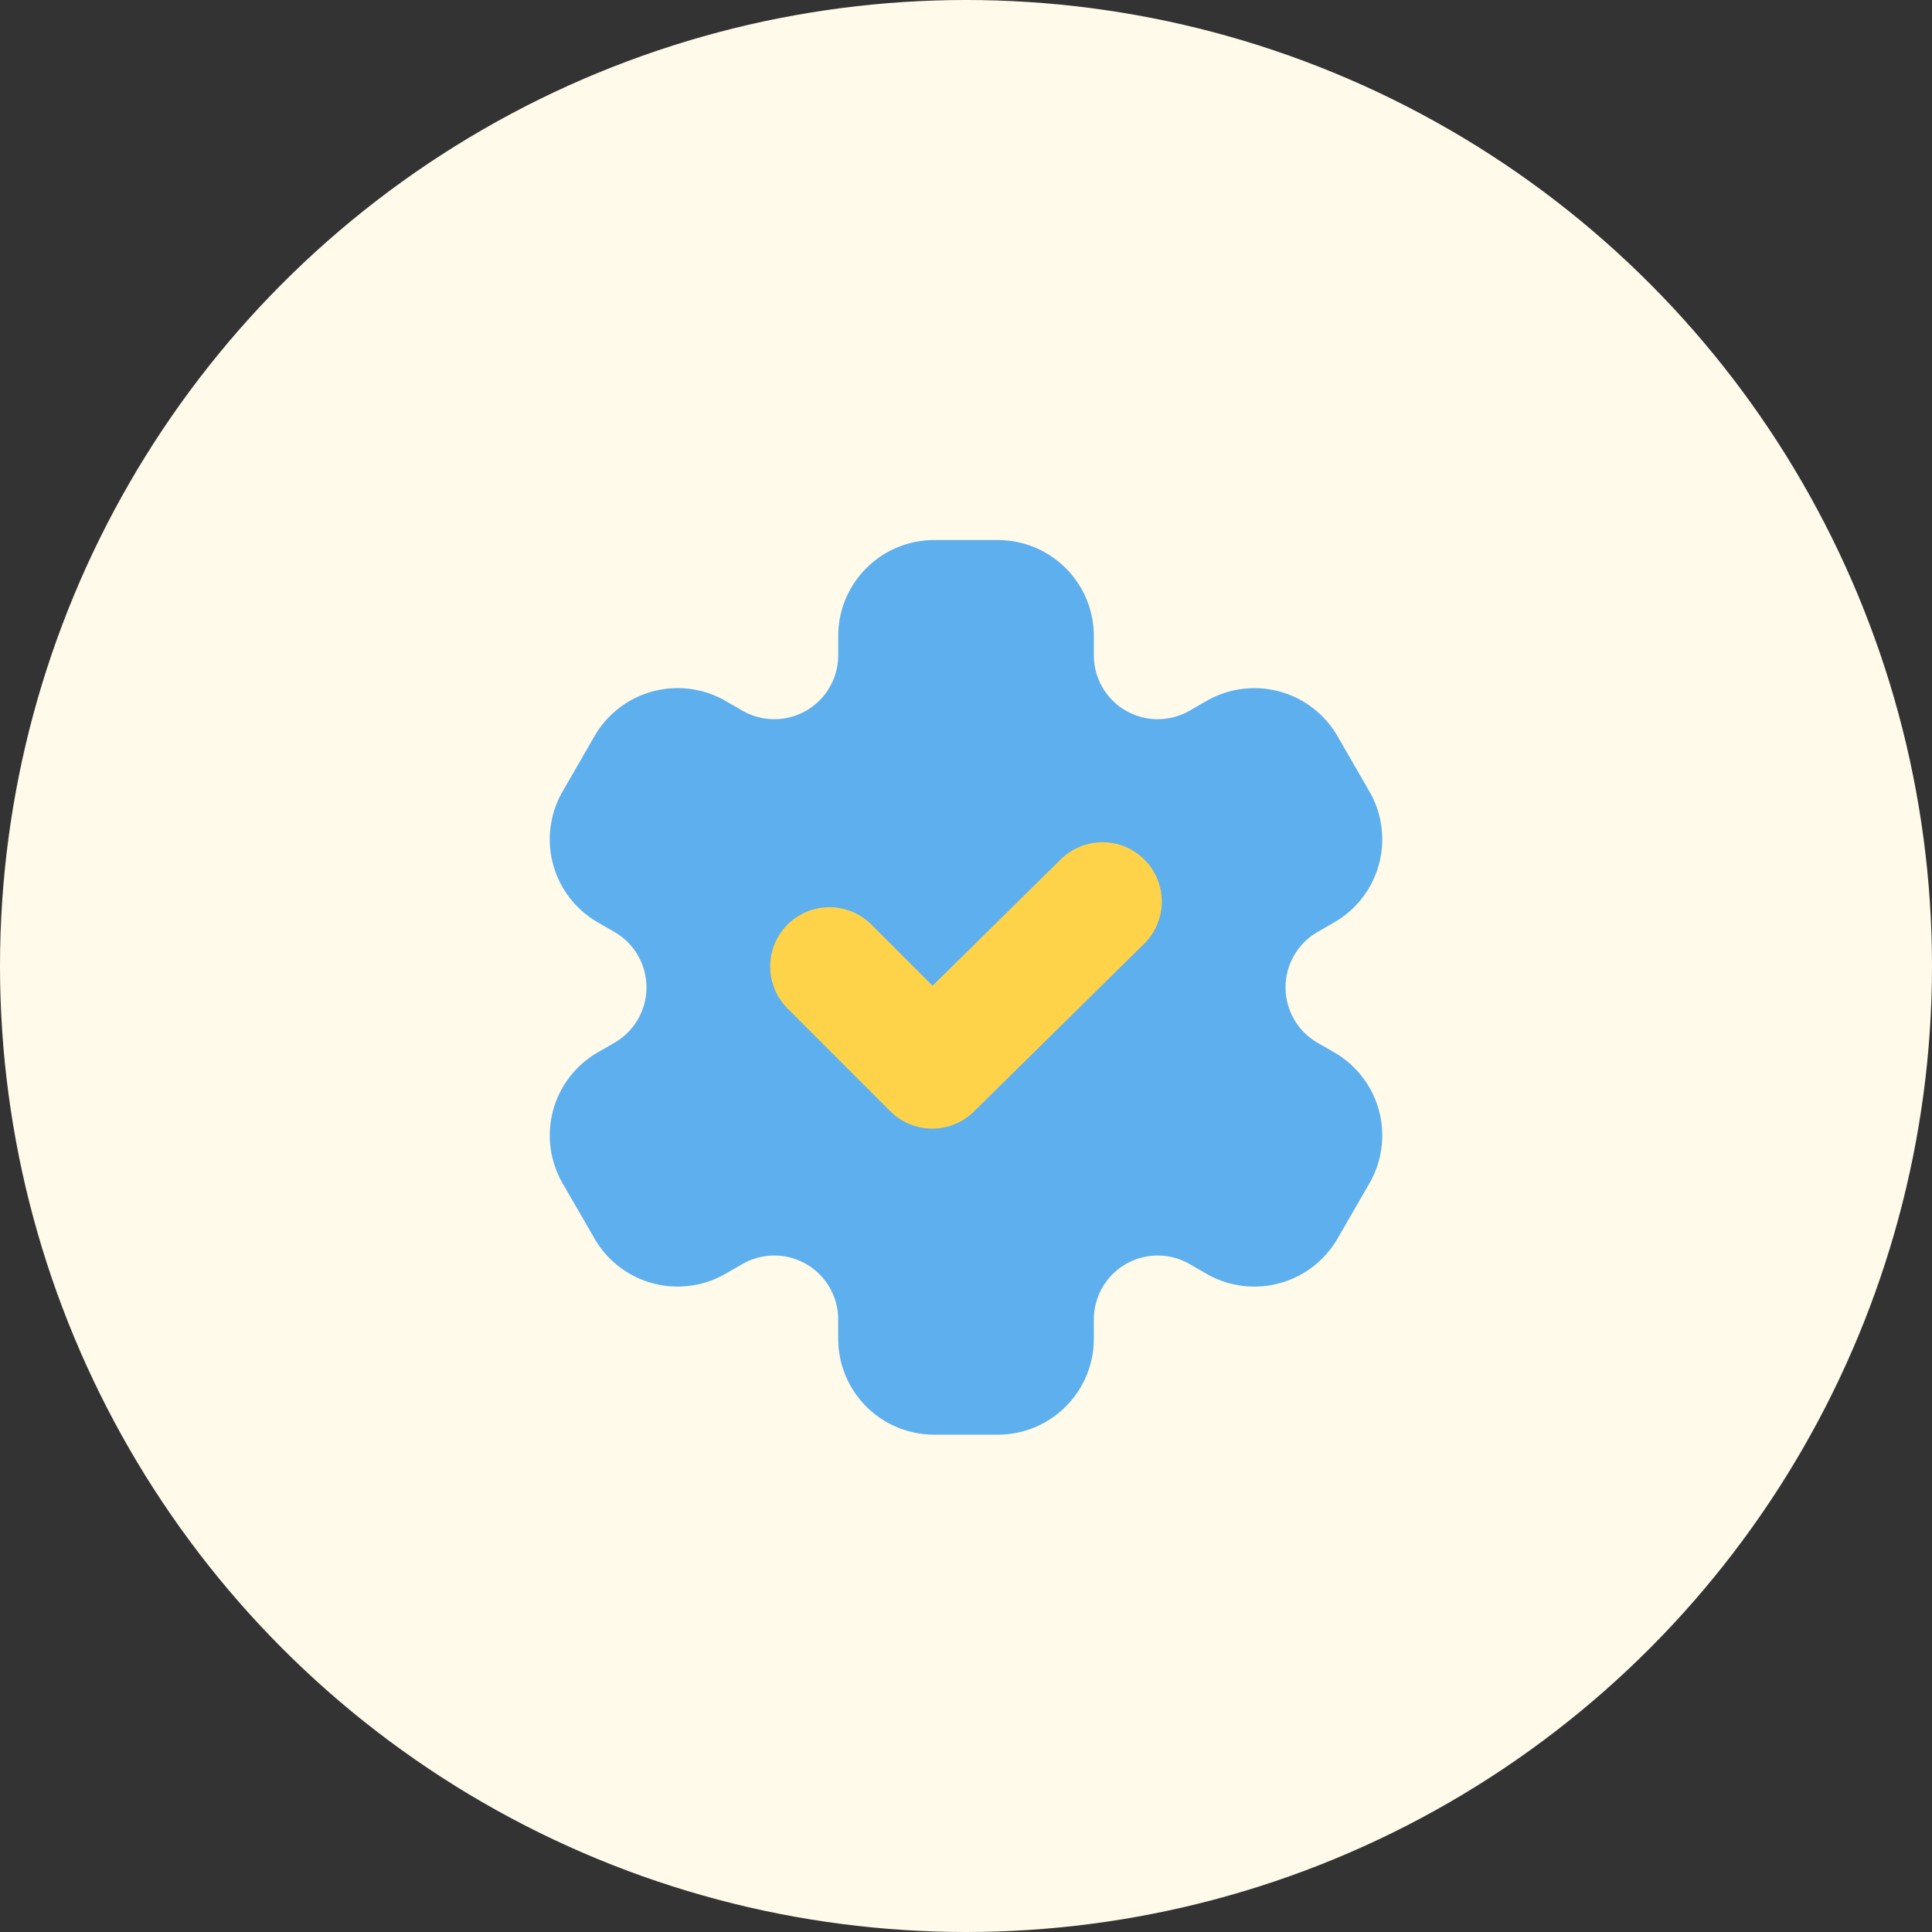 <svg xmlns="http://www.w3.org/2000/svg" width="114" height="114" viewBox="0 0 114 114">
  <rect x="0" y="0" width="114" height="114" fill="#333333" stroke="none"/>
  <g id="Group_506" data-name="Group 506" transform="translate(-688.859 -2940.323)">
    <circle id="Ellipse_449" data-name="Ellipse 449" cx="57" cy="57" r="57" transform="translate(688.859 2940.323)" fill="#fffaea"/>
    <path id="XMLID_273_" d="M49.265,32.234l-.992-.573a3.771,3.771,0,0,1,0-6.531l.992-.573a5.653,5.653,0,0,0,2.07-7.726L49.45,13.565a5.662,5.662,0,0,0-7.726-2.07l-.992.571A3.771,3.771,0,0,1,35.076,8.8V7.656A5.663,5.663,0,0,0,29.42,2H25.649a5.663,5.663,0,0,0-5.656,5.656V8.8a3.771,3.771,0,0,1-5.656,3.265l-.992-.573a5.665,5.665,0,0,0-7.728,2.07L3.732,16.83A5.653,5.653,0,0,0,5.8,24.556l.994.573a3.771,3.771,0,0,1,0,6.531l-.992.573a5.653,5.653,0,0,0-2.07,7.726l1.885,3.265a5.663,5.663,0,0,0,7.726,2.07l.992-.571a3.771,3.771,0,0,1,5.656,3.265v1.144a5.663,5.663,0,0,0,5.656,5.656H29.42a5.663,5.663,0,0,0,5.656-5.656V47.988a3.771,3.771,0,0,1,5.656-3.265l.992.573a5.665,5.665,0,0,0,7.726-2.07l1.885-3.265A5.653,5.653,0,0,0,49.265,32.234Z" transform="translate(718.326 2970.189)" fill="#5eafed"/>
    <path id="Path_5831" data-name="Path 5831" d="M-8056.68,7643.057l6.064,6.065,10.046-9.9" transform="translate(8794.483 -4645.703)" fill="none" stroke="#ffd349" stroke-linecap="round" stroke-linejoin="round" stroke-width="7"/>
  </g>
</svg>
